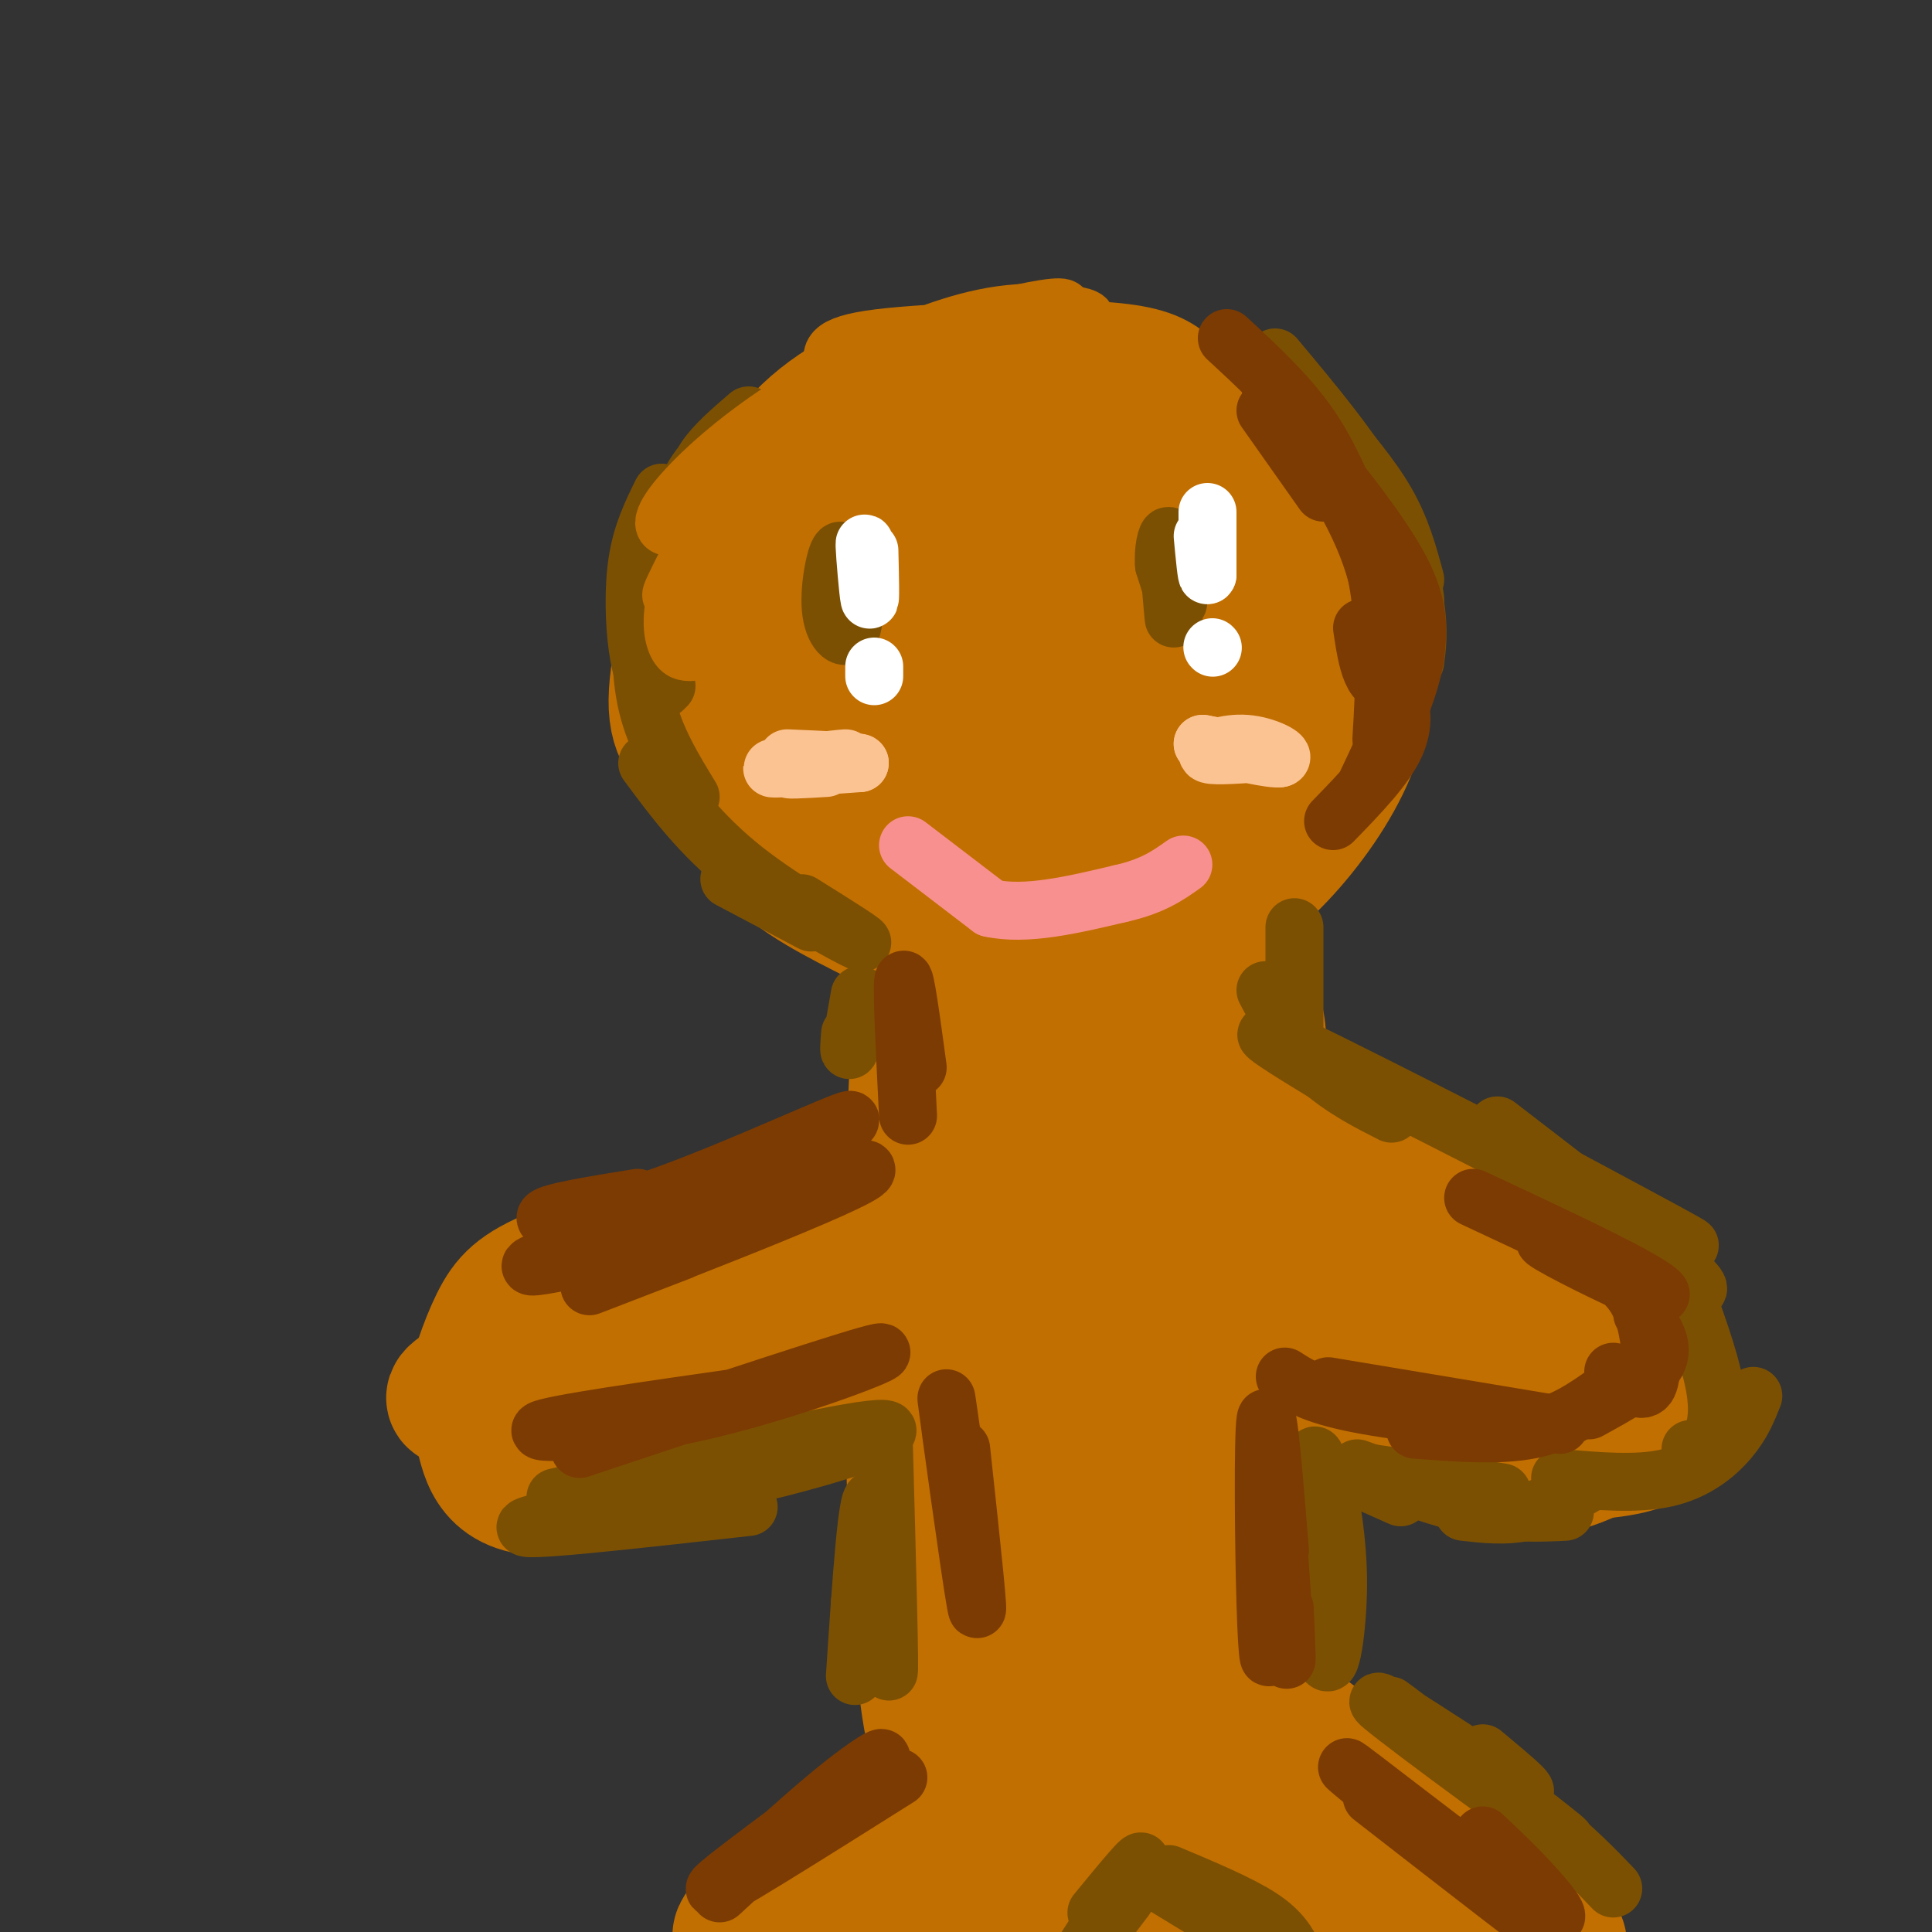 <svg viewBox='0 0 400 400' version='1.1' xmlns='http://www.w3.org/2000/svg' xmlns:xlink='http://www.w3.org/1999/xlink'><rect x="0" y="0" width="400" height="400" fill="#333333" stroke="none"/><g fill='none' stroke='rgb(194,111,1)' stroke-width='28' stroke-linecap='round' stroke-linejoin='round'><path d='M205,164c-4.884,-1.320 -9.769,-2.639 -12,-6c-2.231,-3.361 -1.810,-8.762 0,-12c1.810,-3.238 5.008,-4.313 10,-4c4.992,0.313 11.780,2.013 15,3c3.220,0.987 2.874,1.260 2,3c-0.874,1.740 -2.275,4.946 -5,7c-2.725,2.054 -6.776,2.955 -11,3c-4.224,0.045 -8.623,-0.765 -12,-3c-3.377,-2.235 -5.733,-5.896 -6,-10c-0.267,-4.104 1.556,-8.652 4,-13c2.444,-4.348 5.511,-8.495 11,-11c5.489,-2.505 13.401,-3.367 18,-4c4.599,-0.633 5.885,-1.038 10,2c4.115,3.038 11.057,9.519 18,16'/><path d='M247,135c2.831,5.560 0.909,11.458 -2,17c-2.909,5.542 -6.804,10.726 -9,14c-2.196,3.274 -2.695,4.637 -7,7c-4.305,2.363 -12.418,5.724 -17,7c-4.582,1.276 -5.632,0.466 -10,-1c-4.368,-1.466 -12.053,-3.590 -18,-11c-5.947,-7.410 -10.157,-20.108 -12,-28c-1.843,-7.892 -1.319,-10.978 4,-18c5.319,-7.022 15.433,-17.978 24,-24c8.567,-6.022 15.586,-7.109 24,-7c8.414,0.109 18.221,1.413 26,4c7.779,2.587 13.528,6.456 19,11c5.472,4.544 10.665,9.762 12,18c1.335,8.238 -1.190,19.497 -5,28c-3.810,8.503 -8.905,14.252 -14,20'/><path d='M262,172c-5.546,5.633 -12.410,9.714 -20,13c-7.590,3.286 -15.904,5.775 -25,6c-9.096,0.225 -18.973,-1.814 -27,-5c-8.027,-3.186 -14.203,-7.518 -19,-13c-4.797,-5.482 -8.213,-12.115 -9,-19c-0.787,-6.885 1.055,-14.021 4,-21c2.945,-6.979 6.992,-13.800 14,-21c7.008,-7.200 16.977,-14.779 22,-19c5.023,-4.221 5.102,-5.085 11,-6c5.898,-0.915 17.617,-1.881 28,1c10.383,2.881 19.432,9.609 26,17c6.568,7.391 10.655,15.445 13,23c2.345,7.555 2.948,14.613 1,22c-1.948,7.387 -6.448,15.104 -12,22c-5.552,6.896 -12.158,12.970 -19,16c-6.842,3.030 -13.921,3.015 -21,3'/><path d='M229,191c-5.145,0.324 -7.509,-0.364 -13,-3c-5.491,-2.636 -14.109,-7.218 -19,-13c-4.891,-5.782 -6.053,-12.762 -5,-20c1.053,-7.238 4.323,-14.734 8,-20c3.677,-5.266 7.762,-8.301 13,-10c5.238,-1.699 11.629,-2.060 19,2c7.371,4.060 15.721,12.541 20,24c4.279,11.459 4.487,25.896 3,20c-1.487,-5.896 -4.670,-32.126 -7,-42c-2.330,-9.874 -3.809,-3.393 -3,4c0.809,7.393 3.904,15.696 7,24'/><path d='M252,157c3.462,6.670 8.617,11.343 12,10c3.383,-1.343 4.995,-8.704 2,-18c-2.995,-9.296 -10.597,-20.527 -17,-26c-6.403,-5.473 -11.607,-5.187 -15,-5c-3.393,0.187 -4.977,0.273 -8,2c-3.023,1.727 -7.487,5.093 -10,10c-2.513,4.907 -3.077,11.356 -1,18c2.077,6.644 6.794,13.484 10,17c3.206,3.516 4.900,3.710 8,4c3.100,0.290 7.607,0.678 11,-3c3.393,-3.678 5.672,-11.421 7,-16c1.328,-4.579 1.704,-5.992 0,-11c-1.704,-5.008 -5.488,-13.610 -8,-18c-2.512,-4.390 -3.753,-4.566 -8,-6c-4.247,-1.434 -11.499,-4.124 -19,-3c-7.501,1.124 -15.250,6.062 -23,11'/><path d='M193,123c-7.968,5.656 -16.387,14.296 -21,21c-4.613,6.704 -5.420,11.470 -6,15c-0.580,3.530 -0.932,5.822 2,11c2.932,5.178 9.148,13.241 18,19c8.852,5.759 20.341,9.213 27,10c6.659,0.787 8.489,-1.092 11,-2c2.511,-0.908 5.702,-0.843 10,-5c4.298,-4.157 9.704,-12.534 12,-22c2.296,-9.466 1.484,-20.020 -1,-29c-2.484,-8.980 -6.640,-16.385 -12,-22c-5.360,-5.615 -11.923,-9.440 -19,-11c-7.077,-1.560 -14.668,-0.856 -22,2c-7.332,2.856 -14.407,7.865 -22,16c-7.593,8.135 -15.705,19.397 -19,25c-3.295,5.603 -1.772,5.547 0,9c1.772,3.453 3.792,10.415 9,16c5.208,5.585 13.604,9.792 22,14'/><path d='M182,190c5.699,2.635 8.947,2.222 12,2c3.053,-0.222 5.912,-0.255 10,-3c4.088,-2.745 9.404,-8.204 13,-16c3.596,-7.796 5.470,-17.930 4,-25c-1.470,-7.070 -6.286,-11.077 -10,-13c-3.714,-1.923 -6.328,-1.761 -9,-1c-2.672,0.761 -5.404,2.121 -8,5c-2.596,2.879 -5.057,7.277 -6,15c-0.943,7.723 -0.369,18.772 4,32c4.369,13.228 12.534,28.637 15,31c2.466,2.363 -0.767,-8.318 -4,-19'/><path d='M203,198c-2.055,-10.805 -5.191,-28.318 -8,-22c-2.809,6.318 -5.291,36.468 -6,71c-0.709,34.532 0.354,73.446 2,94c1.646,20.554 3.874,22.746 6,26c2.126,3.254 4.149,7.568 7,10c2.851,2.432 6.529,2.980 10,1c3.471,-1.980 6.736,-6.490 10,-11'/><path d='M224,367c3.296,-2.457 6.537,-3.101 8,-34c1.463,-30.899 1.149,-92.054 0,-114c-1.149,-21.946 -3.134,-4.685 -6,5c-2.866,9.685 -6.614,11.792 -10,41c-3.386,29.208 -6.412,85.518 -9,99c-2.588,13.482 -4.740,-15.862 -4,-42c0.740,-26.138 4.370,-49.069 8,-72'/><path d='M211,250c4.971,-25.880 13.397,-54.579 14,-56c0.603,-1.421 -6.618,24.436 -12,65c-5.382,40.564 -8.923,95.835 -12,113c-3.077,17.165 -5.688,-3.774 -5,-28c0.688,-24.226 4.676,-51.737 9,-72c4.324,-20.263 8.984,-33.277 15,-45c6.016,-11.723 13.389,-22.156 17,-25c3.611,-2.844 3.460,1.902 2,15c-1.460,13.098 -4.230,34.549 -7,56'/><path d='M232,273c-1.911,16.330 -3.188,29.155 -3,56c0.188,26.845 1.840,67.710 2,69c0.160,1.290 -1.174,-36.994 -2,-55c-0.826,-18.006 -1.146,-15.732 3,-47c4.146,-31.268 12.756,-96.076 16,-87c3.244,9.076 1.122,92.038 -1,175'/><path d='M247,384c0.500,3.357 2.250,-75.750 5,-121c2.750,-45.250 6.500,-56.643 8,-52c1.500,4.643 0.750,25.321 0,46'/><path d='M260,257c0.000,18.333 0.000,41.167 0,64'/><path d='M260,321c-0.500,20.833 -1.750,40.917 -3,61'/><path d='M257,382c-6.378,11.400 -20.822,9.400 -31,8c-10.178,-1.400 -16.089,-2.200 -22,-3'/><path d='M204,387c-5.123,-1.357 -6.930,-3.250 -6,-9c0.930,-5.750 4.596,-15.356 7,-19c2.404,-3.644 3.544,-1.327 4,5c0.456,6.327 0.228,16.663 0,27'/><path d='M209,391c0.019,-6.078 0.067,-34.774 4,-61c3.933,-26.226 11.751,-49.984 17,-73c5.249,-23.016 7.928,-45.290 9,-59c1.072,-13.710 0.536,-18.855 0,-24'/><path d='M239,174c-1.333,-4.167 -4.667,-2.583 -8,-1'/><path d='M179,164c-8.583,-2.250 -17.167,-4.500 -22,-10c-4.833,-5.500 -5.917,-14.250 -7,-23'/><path d='M150,131c0.511,-10.556 5.289,-25.444 12,-35c6.711,-9.556 15.356,-13.778 24,-18'/><path d='M186,78c10.048,-2.071 23.167,1.750 30,5c6.833,3.250 7.381,5.929 8,9c0.619,3.071 1.310,6.536 2,10'/><path d='M178,287c0.000,0.000 -63.000,21.000 -63,21'/><path d='M115,308c-12.964,1.032 -13.874,-6.886 -15,-11c-1.126,-4.114 -2.467,-4.422 -2,-8c0.467,-3.578 2.741,-10.425 5,-15c2.259,-4.575 4.503,-6.879 12,-10c7.497,-3.121 20.249,-7.061 33,-11'/><path d='M148,253c11.726,-4.479 24.543,-10.175 31,-12c6.457,-1.825 6.556,0.222 7,1c0.444,0.778 1.235,0.286 1,4c-0.235,3.714 -1.496,11.632 -8,17c-6.504,5.368 -18.252,8.184 -30,11'/><path d='M149,274c-10.711,2.429 -22.489,3.002 -36,7c-13.511,3.998 -28.756,11.422 -11,8c17.756,-3.422 68.511,-17.691 81,-23c12.489,-5.309 -13.289,-1.660 -28,3c-14.711,4.660 -18.356,10.330 -22,16'/><path d='M133,285c-7.156,5.556 -14.044,11.444 -16,13c-1.956,1.556 1.022,-1.222 4,-4'/><path d='M255,266c5.417,7.333 10.833,14.667 20,21c9.167,6.333 22.083,11.667 35,17'/><path d='M310,304c10.369,1.702 18.792,-2.542 23,-5c4.208,-2.458 4.202,-3.131 1,-7c-3.202,-3.869 -9.601,-10.935 -16,-18'/><path d='M318,274c-17.156,-12.533 -52.044,-34.867 -65,-43c-12.956,-8.133 -3.978,-2.067 5,4'/><path d='M258,235c12.431,9.711 41.008,31.989 56,44c14.992,12.011 16.400,13.756 1,5c-15.400,-8.756 -47.608,-28.011 -48,-26c-0.392,2.011 31.031,25.289 39,31c7.969,5.711 -7.515,-6.144 -23,-18'/><path d='M283,271c-6.662,-5.799 -11.817,-11.297 -17,-18c-5.183,-6.703 -10.396,-14.612 -10,-18c0.396,-3.388 6.399,-2.254 15,1c8.601,3.254 19.801,8.627 31,14'/><path d='M302,250c9.444,4.622 17.556,9.178 24,14c6.444,4.822 11.222,9.911 16,15'/><path d='M342,279c3.560,4.583 4.458,8.542 4,12c-0.458,3.458 -2.274,6.417 -7,8c-4.726,1.583 -12.363,1.792 -20,2'/><path d='M319,301c-5.733,0.844 -10.067,1.956 -19,-1c-8.933,-2.956 -22.467,-9.978 -36,-17'/><path d='M269,358c16.619,12.452 33.238,24.905 41,31c7.762,6.095 6.667,5.833 3,6c-3.667,0.167 -9.905,0.762 -19,-1c-9.095,-1.762 -21.048,-5.881 -33,-10'/><path d='M261,384c0.616,-0.763 18.656,2.329 33,6c14.344,3.671 24.993,7.920 28,11c3.007,3.080 -1.627,4.990 -17,1c-15.373,-3.990 -41.485,-13.882 -45,-13c-3.515,0.882 15.567,12.538 22,17c6.433,4.462 0.216,1.731 -6,-1'/><path d='M276,405c-3.167,-1.500 -8.083,-4.750 -13,-8'/><path d='M192,368c-16.038,14.310 -32.076,28.619 -37,32c-4.924,3.381 1.267,-4.167 8,-10c6.733,-5.833 14.009,-9.953 20,-13c5.991,-3.047 10.699,-5.023 15,-6c4.301,-0.977 8.196,-0.955 9,2c0.804,2.955 -1.485,8.844 -7,15c-5.515,6.156 -14.258,12.578 -23,19'/><path d='M177,407c-8.044,4.452 -16.653,6.080 -7,2c9.653,-4.080 37.570,-13.870 48,-16c10.430,-2.130 3.373,3.398 -9,10c-12.373,6.602 -30.062,14.277 -27,9c3.062,-5.277 26.875,-23.508 31,-27c4.125,-3.492 -11.437,7.754 -27,19'/><path d='M187,190c-7.750,-3.417 -15.500,-6.833 -22,-12c-6.500,-5.167 -11.750,-12.083 -17,-19'/><path d='M148,159c-4.733,-4.556 -8.067,-6.444 -8,-14c0.067,-7.556 3.533,-20.778 7,-34'/><path d='M147,111c1.869,-7.024 3.042,-7.583 6,-10c2.958,-2.417 7.702,-6.690 14,-10c6.298,-3.310 14.149,-5.655 22,-8'/><path d='M189,83c6.607,-2.548 12.125,-4.917 20,-6c7.875,-1.083 18.107,-0.881 24,0c5.893,0.881 7.446,2.440 9,4'/><path d='M242,81c5.000,2.356 13.000,6.244 17,13c4.000,6.756 4.000,16.378 4,26'/><path d='M245,380c0.000,0.000 -3.000,-21.000 -3,-21'/><path d='M257,187c0.000,0.000 -5.000,37.000 -5,37'/></g>
<g fill='none' stroke='rgb(252,195,146)' stroke-width='12' stroke-linecap='round' stroke-linejoin='round'><path d='M171,159c-4.756,0.292 -9.512,0.583 -7,0c2.512,-0.583 12.292,-2.042 11,-2c-1.292,0.042 -13.655,1.583 -15,2c-1.345,0.417 8.327,-0.292 18,-1'/><path d='M178,158c0.500,-0.333 -7.250,-0.667 -15,-1'/><path d='M260,156c-4.827,0.333 -9.655,0.667 -10,0c-0.345,-0.667 3.792,-2.333 8,-2c4.208,0.333 8.488,2.667 7,3c-1.488,0.333 -8.744,-1.333 -16,-3'/><path d='M249,154c0.000,0.000 8.000,1.500 16,3'/></g>
<g fill='none' stroke='rgb(249,144,144)' stroke-width='12' stroke-linecap='round' stroke-linejoin='round'><path d='M188,175c0.000,0.000 17.000,13.000 17,13'/><path d='M205,188c7.333,1.667 17.167,-0.667 27,-3'/><path d='M232,185c6.667,-1.500 9.833,-3.750 13,-6'/></g>
<g fill='none' stroke='rgb(124,80,2)' stroke-width='12' stroke-linecap='round' stroke-linejoin='round'><path d='M244,124c-1.010,-5.868 -2.019,-11.735 -2,-9c0.019,2.735 1.067,14.073 1,13c-0.067,-1.073 -1.249,-14.558 -1,-16c0.249,-1.442 1.928,9.159 2,12c0.072,2.841 -1.464,-2.080 -3,-7'/><path d='M241,117c-0.289,-2.867 0.489,-6.533 1,-6c0.511,0.533 0.756,5.267 1,10'/><path d='M176,131c-1.571,-4.843 -3.143,-9.685 -3,-12c0.143,-2.315 2.000,-2.101 3,1c1.000,3.101 1.144,9.089 0,11c-1.144,1.911 -3.577,-0.255 -4,-5c-0.423,-4.745 1.165,-12.070 2,-12c0.835,0.070 0.918,7.535 1,15'/></g>
<g fill='none' stroke='rgb(255,255,255)' stroke-width='12' stroke-linecap='round' stroke-linejoin='round'><path d='M180,114c0.133,5.578 0.267,11.156 0,10c-0.267,-1.156 -0.933,-9.044 -1,-11c-0.067,-1.956 0.467,2.022 1,6'/><path d='M181,140c0.000,0.000 0.000,-2.000 0,-2'/><path d='M250,106c0.000,0.000 0.000,13.000 0,13'/><path d='M250,119c-0.167,0.833 -0.583,-3.583 -1,-8'/><path d='M251,134c0.000,0.000 0.100,0.100 0.1,0.1'/></g>
<g fill='none' stroke='rgb(124,80,2)' stroke-width='12' stroke-linecap='round' stroke-linejoin='round'><path d='M274,317c0.000,0.000 -1.000,-14.000 -1,-14'/><path d='M275,308c1.113,6.744 2.226,13.488 2,22c-0.226,8.512 -1.792,18.792 -3,12c-1.208,-6.792 -2.060,-30.655 -2,-38c0.060,-7.345 1.030,1.827 2,11'/><path d='M307,363c6.536,5.448 13.072,10.896 5,6c-8.072,-4.896 -30.751,-20.137 -26,-16c4.751,4.137 36.933,27.652 38,28c1.067,0.348 -28.981,-22.472 -35,-27c-6.019,-4.528 11.990,9.236 30,23'/><path d='M319,377c7.500,6.167 11.250,10.083 15,14'/><path d='M290,310c0.000,0.000 -9.000,-4.000 -9,-4'/><path d='M280,305c15.167,2.000 30.333,4.000 31,4c0.667,0.000 -13.167,-2.000 -27,-4'/><path d='M281,304c8.917,3.250 17.833,6.500 25,8c7.167,1.500 12.583,1.250 18,1'/><path d='M303,313c4.333,0.500 8.667,1.000 13,0c4.333,-1.000 8.667,-3.500 13,-6'/><path d='M323,306c7.956,0.689 15.911,1.378 22,0c6.089,-1.378 10.311,-4.822 13,-8c2.689,-3.178 3.844,-6.089 5,-9'/><path d='M350,300c1.422,-0.111 2.844,-0.222 4,-2c1.156,-1.778 2.044,-5.222 1,-11c-1.044,-5.778 -4.022,-13.889 -7,-22'/><path d='M346,267c1.200,-0.089 2.400,-0.178 4,0c1.600,0.178 3.600,0.622 -3,-5c-6.600,-5.622 -21.800,-17.311 -37,-29'/><path d='M315,239c21.978,11.756 43.956,23.511 31,17c-12.956,-6.511 -60.844,-31.289 -77,-39c-16.156,-7.711 -0.578,1.644 15,11'/><path d='M284,228c3.702,2.500 5.458,3.250 3,2c-2.458,-1.250 -9.131,-4.500 -14,-9c-4.869,-4.500 -7.935,-10.250 -11,-16'/><path d='M268,213c0.000,-10.167 0.000,-20.333 0,-21c0.000,-0.667 0.000,8.167 0,17'/><path d='M178,206c-0.833,4.833 -1.667,9.667 -2,11c-0.333,1.333 -0.167,-0.833 0,-3'/><path d='M168,191c0.000,0.000 -17.000,-9.000 -17,-9'/><path d='M166,187c7.289,4.556 14.578,9.111 12,8c-2.578,-1.111 -15.022,-7.889 -24,-15c-8.978,-7.111 -14.489,-14.556 -20,-22'/><path d='M143,165c-3.667,-6.000 -7.333,-12.000 -9,-19c-1.667,-7.000 -1.333,-15.000 -1,-23'/><path d='M138,142c-0.958,0.988 -1.917,1.976 -3,1c-1.083,-0.976 -2.292,-3.917 -3,-9c-0.708,-5.083 -0.917,-12.310 0,-18c0.917,-5.690 2.958,-9.845 5,-14'/><path d='M136,124c1.448,-7.201 2.895,-14.401 5,-20c2.105,-5.599 4.866,-9.596 10,-13c5.134,-3.404 12.641,-6.213 14,-5c1.359,1.213 -3.430,6.449 -8,10c-4.570,3.551 -8.923,5.418 -11,5c-2.077,-0.418 -1.879,-3.119 0,-6c1.879,-2.881 5.440,-5.940 9,-9'/><path d='M265,76c8.667,11.500 17.333,23.000 22,31c4.667,8.000 5.333,12.500 6,17'/><path d='M293,120c-1.417,-5.250 -2.833,-10.500 -6,-16c-3.167,-5.500 -8.083,-11.250 -13,-17'/><path d='M264,74c7.978,9.533 15.956,19.067 21,28c5.044,8.933 7.156,17.267 8,23c0.844,5.733 0.422,8.867 0,12'/><path d='M115,310c27.798,-6.440 55.595,-12.881 65,-14c9.405,-1.119 0.417,3.083 -19,8c-19.417,4.917 -49.262,10.548 -52,12c-2.738,1.452 21.631,-1.274 46,-4'/><path d='M178,332c0.000,0.000 2.000,-12.000 2,-12'/><path d='M183,299c0.667,24.533 1.333,49.067 1,47c-0.333,-2.067 -1.667,-30.733 -3,-35c-1.333,-4.267 -2.667,15.867 -4,36'/><path d='M227,396c5.200,-6.333 10.400,-12.667 9,-10c-1.400,2.667 -9.400,14.333 -11,17c-1.600,2.667 3.200,-3.667 8,-10'/><path d='M237,388c0.000,0.000 23.000,14.000 23,14'/><path d='M242,388c7.333,3.083 14.667,6.167 19,9c4.333,2.833 5.667,5.417 7,8'/></g>
<g fill='none' stroke='rgb(124,59,2)' stroke-width='12' stroke-linecap='round' stroke-linejoin='round'><path d='M266,333c0.347,7.985 0.693,15.969 0,6c-0.693,-9.969 -2.426,-37.892 -3,-39c-0.574,-1.108 0.011,24.600 0,36c-0.011,11.400 -0.618,8.492 -1,-4c-0.382,-12.492 -0.538,-34.569 0,-38c0.538,-3.431 1.769,11.785 3,27'/><path d='M266,285c3.156,2.044 6.311,4.089 17,6c10.689,1.911 28.911,3.689 33,4c4.089,0.311 -5.956,-0.844 -16,-2'/><path d='M275,287c0.000,0.000 48.000,8.000 48,8'/><path d='M293,296c8.667,0.667 17.333,1.333 24,0c6.667,-1.333 11.333,-4.667 16,-8'/><path d='M329,292c6.083,-3.333 12.167,-6.667 14,-10c1.833,-3.333 -0.583,-6.667 -3,-10'/><path d='M334,284c2.862,2.333 5.725,4.666 7,3c1.275,-1.666 0.963,-7.333 0,-12c-0.963,-4.667 -2.579,-8.336 -8,-12c-5.421,-3.664 -14.649,-7.322 -13,-6c1.649,1.322 14.175,7.625 20,10c5.825,2.375 4.950,0.821 -2,-3c-6.950,-3.821 -19.975,-9.911 -33,-16'/><path d='M307,380c3.533,3.308 7.065,6.616 11,11c3.935,4.384 8.271,9.845 -3,2c-11.271,-7.845 -38.150,-28.997 -36,-27c2.150,1.997 33.329,27.142 39,32c5.671,4.858 -14.164,-10.571 -34,-26'/><path d='M120,300c29.006,-9.649 58.012,-19.298 62,-20c3.988,-0.702 -17.042,7.542 -36,12c-18.958,4.458 -35.845,5.131 -34,4c1.845,-1.131 22.423,-4.065 43,-7'/><path d='M199,300c2.067,19.111 4.133,38.222 3,32c-1.133,-6.222 -5.467,-37.778 -6,-42c-0.533,-4.222 2.733,18.889 6,42'/><path d='M190,221c-1.333,-9.833 -2.667,-19.667 -3,-18c-0.333,1.667 0.333,14.833 1,28'/><path d='M141,259c-13.557,5.226 -27.113,10.453 -13,5c14.113,-5.453 55.896,-21.585 51,-22c-4.896,-0.415 -56.472,14.888 -67,19c-10.528,4.112 19.992,-2.968 37,-8c17.008,-5.032 20.504,-8.016 24,-11'/><path d='M173,242c1.667,-0.500 -6.167,3.750 -14,8'/><path d='M138,254c-6.909,3.474 -13.818,6.947 -3,1c10.818,-5.947 39.364,-21.316 41,-23c1.636,-1.684 -23.636,10.316 -40,16c-16.364,5.684 -23.818,5.053 -23,4c0.818,-1.053 9.909,-2.526 19,-4'/><path d='M186,368c-19.387,12.214 -38.774,24.429 -38,23c0.774,-1.429 21.708,-16.500 30,-23c8.292,-6.500 3.940,-4.429 -3,1c-6.940,5.429 -16.470,14.214 -26,23'/><path d='M262,85c0.000,0.000 12.000,17.000 12,17'/><path d='M282,130c0.506,3.369 1.012,6.738 2,9c0.988,2.262 2.458,3.417 3,-1c0.542,-4.417 0.155,-14.405 -4,-25c-4.155,-10.595 -12.077,-21.798 -20,-33'/><path d='M254,70c6.248,5.764 12.496,11.528 17,18c4.504,6.472 7.265,13.652 10,20c2.735,6.348 5.445,11.864 6,22c0.555,10.136 -1.045,24.893 -1,23c0.045,-1.893 1.734,-20.435 -1,-34c-2.734,-13.565 -9.890,-22.152 -9,-21c0.890,1.152 9.826,12.043 14,20c4.174,7.957 3.587,12.978 3,18'/><path d='M293,136c-1.167,7.333 -5.583,16.667 -10,26'/><path d='M287,152c0.556,-3.600 1.111,-7.200 2,-7c0.889,0.200 2.111,4.200 0,9c-2.111,4.800 -7.556,10.400 -13,16'/></g>
<g fill='none' stroke='rgb(194,111,1)' stroke-width='12' stroke-linecap='round' stroke-linejoin='round'><path d='M173,76c-1.090,-2.308 -2.180,-4.616 9,-6c11.180,-1.384 34.628,-1.845 41,-3c6.372,-1.155 -4.334,-3.003 -14,-2c-9.666,1.003 -18.292,4.856 -24,7c-5.708,2.144 -8.498,2.577 -15,8c-6.502,5.423 -16.715,15.835 -17,17c-0.285,1.165 9.357,-6.918 19,-15'/><path d='M172,82c16.021,-6.738 46.573,-16.085 48,-18c1.427,-1.915 -26.270,3.600 -48,15c-21.730,11.400 -37.494,28.686 -34,30c3.494,1.314 26.247,-13.343 49,-28'/><path d='M187,81c3.359,-1.901 -12.744,7.347 -22,13c-9.256,5.653 -11.666,7.711 -16,14c-4.334,6.289 -10.592,16.810 -10,15c0.592,-1.810 8.035,-15.949 9,-18c0.965,-2.051 -4.548,7.986 -7,15c-2.452,7.014 -1.843,11.004 -1,13c0.843,1.996 1.922,1.998 3,2'/><path d='M144,123c0.000,0.000 -1.000,8.000 -1,8'/></g>
</svg>
